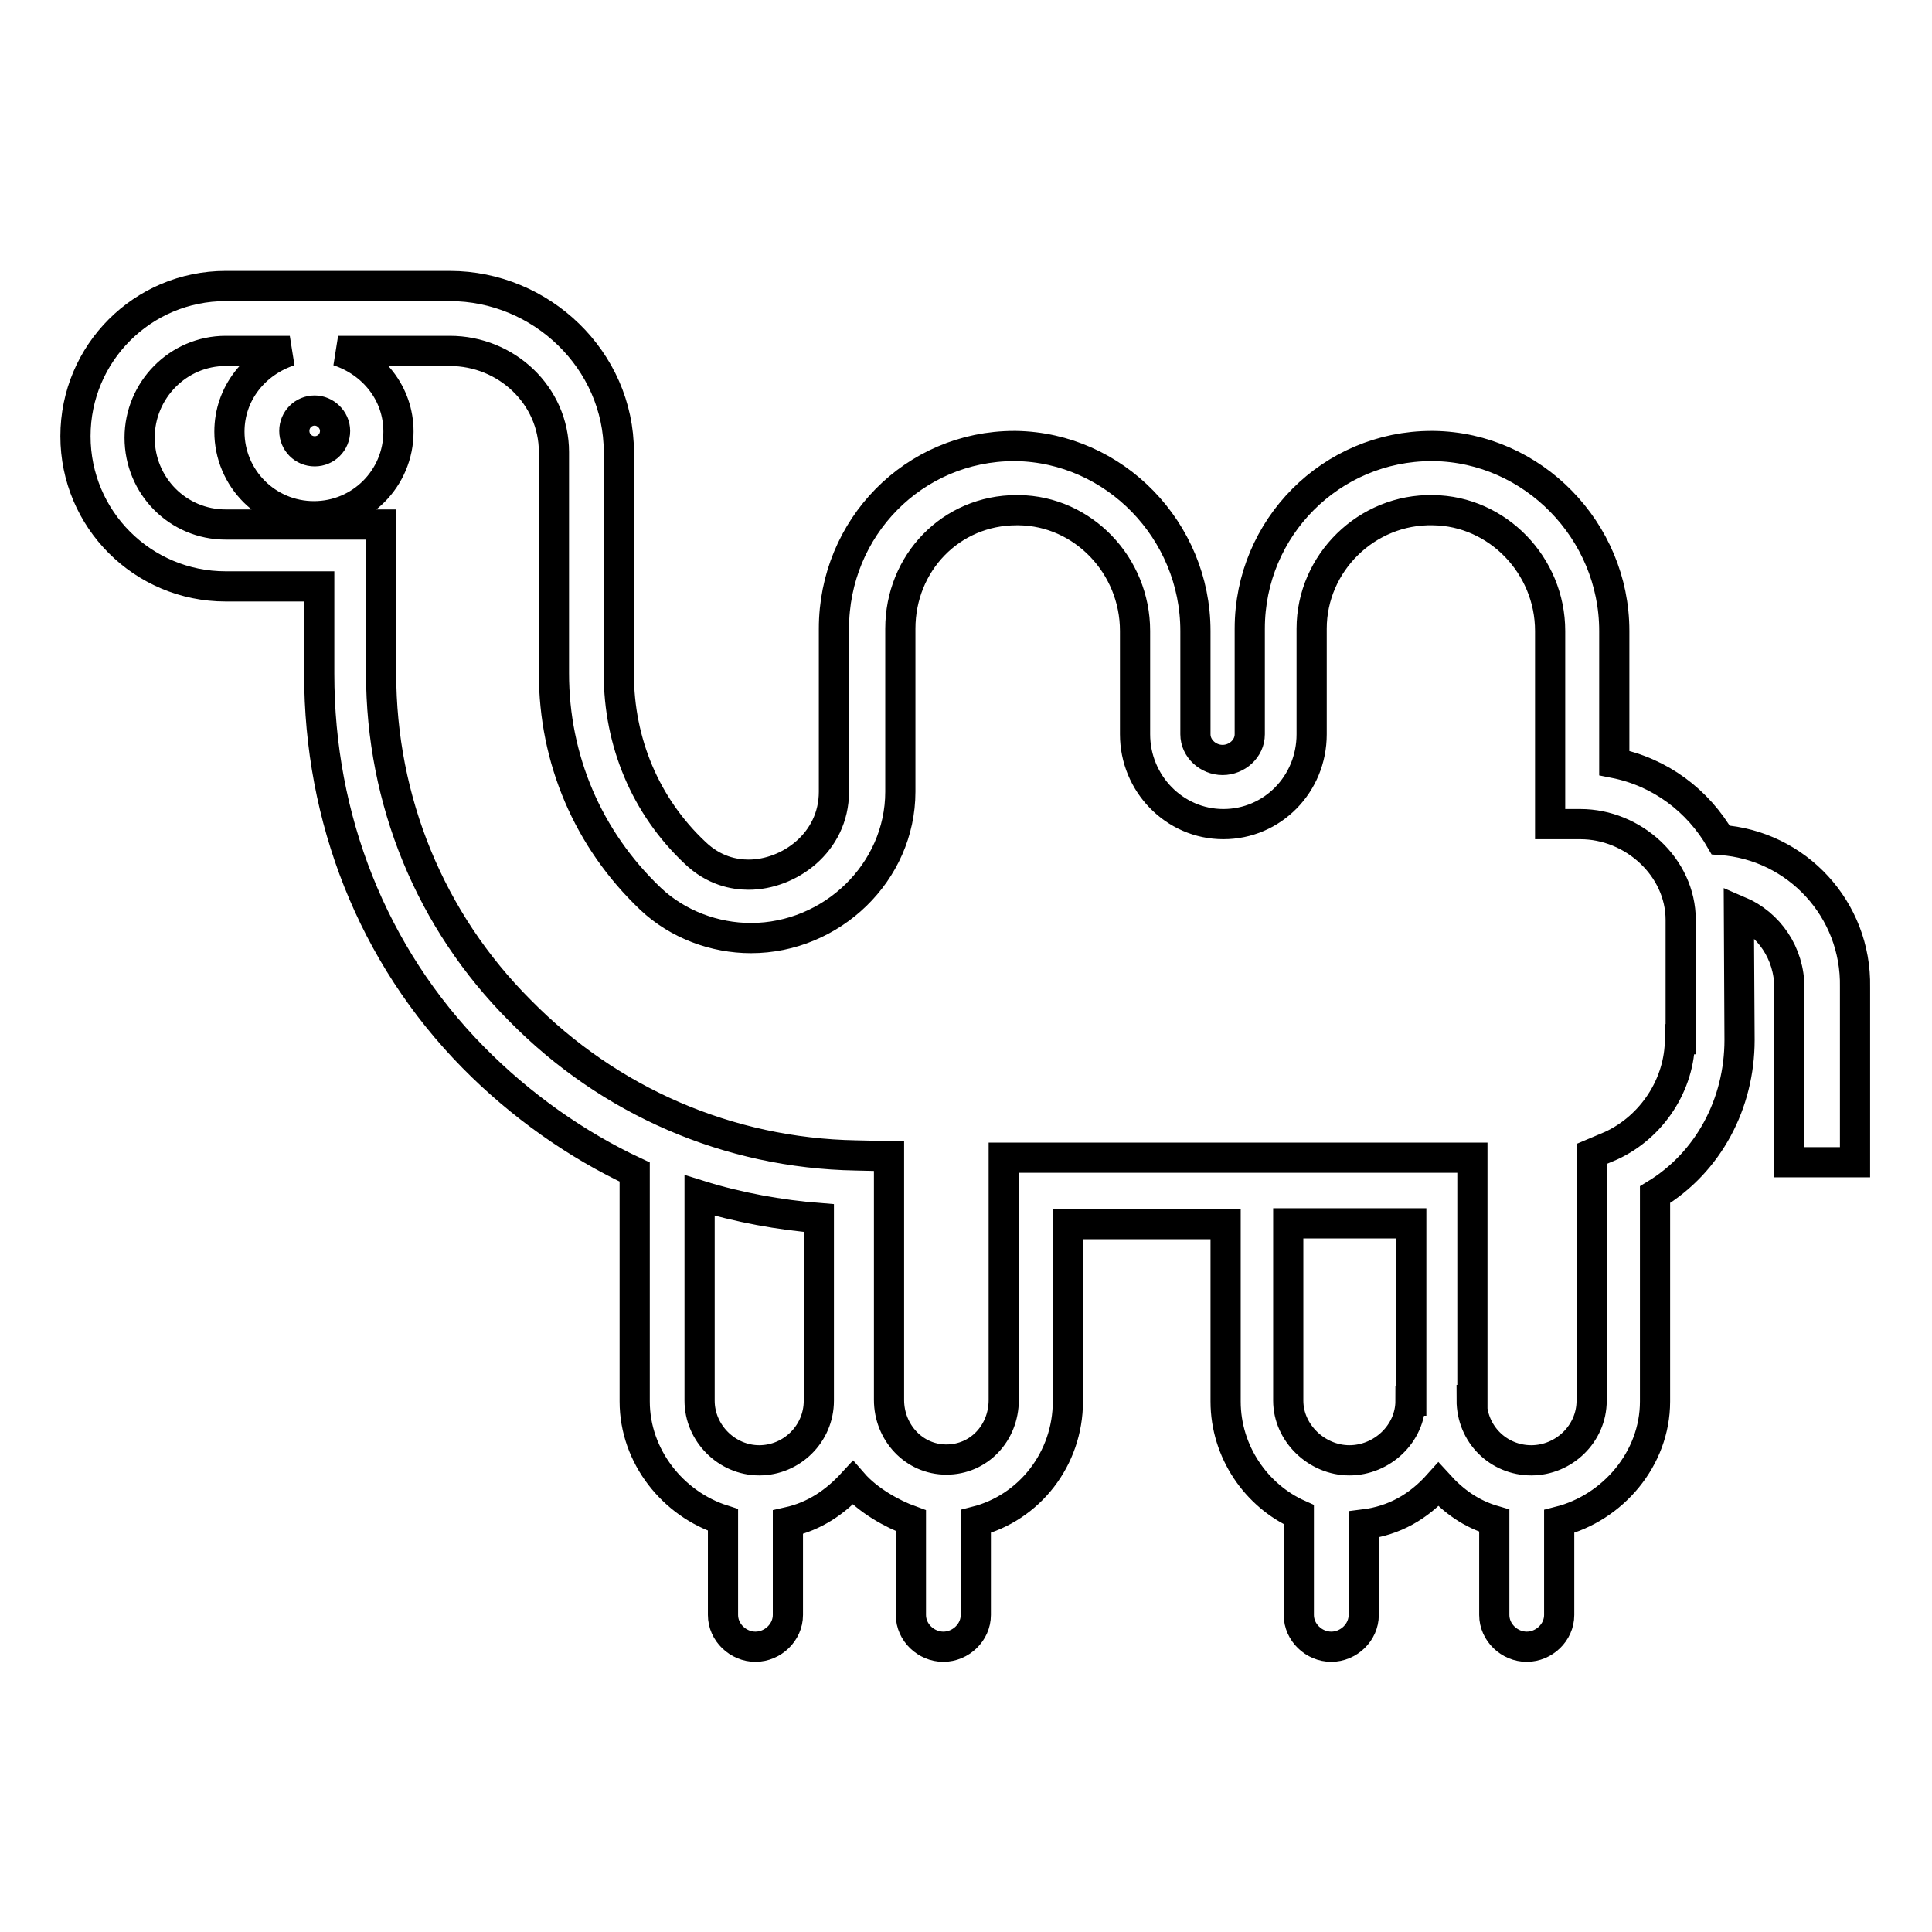 <?xml version="1.0" encoding="utf-8"?>
<!-- Svg Vector Icons : http://www.onlinewebfonts.com/icon -->
<!DOCTYPE svg PUBLIC "-//W3C//DTD SVG 1.1//EN" "http://www.w3.org/Graphics/SVG/1.1/DTD/svg11.dtd">
<svg version="1.1" xmlns="http://www.w3.org/2000/svg" xmlns:xlink="http://www.w3.org/1999/xlink" x="0px" y="0px" viewBox="0 0 256 256" enable-background="new 0 0 256 256" xml:space="preserve">
<g> <path stroke-width="4" fill-opacity="0" stroke="#000000"  d="M228,111.3c-3-5.2-8-9-14.1-10.2V83.6c0-13.3-10.8-24.3-23.9-24.5c-0.1,0-0.2,0-0.3,0 c-13.3,0-24.1,10.8-24.1,24.2v14c0,1.9-1.7,3.4-3.6,3.4c-1.9,0-3.6-1.5-3.6-3.4V83.6c0-13.3-10.7-24.3-23.8-24.5c-0.1,0,0,0-0.2,0 c-13.3,0-23.9,10.8-23.9,24.2v21.6c0,6.8-6,11-11.3,11c-1.9,0-4.6-0.5-7.1-2.9c-6.6-6.2-10.1-14.7-10.1-23.7V59.9 c0-12.2-10.3-22-22.4-22H29.9c-11,0-19.9,8.9-19.9,19.9s8.9,19.9,19.9,19.9h12.4v11.6c0,19.1,7,37.2,20.4,50.8 c6.3,6.4,13.7,11.6,21.4,15.2v30.4c0,7.3,5.1,13.6,11.7,15.7v12.6c0,2.3,2,4.2,4.3,4.2c2.3,0,4.3-1.9,4.3-4.2v-12.3 c3.6-0.8,6.3-2.7,8.6-5.2c2,2.3,5.2,4.1,7.7,5v12.5c0,2.3,2,4.2,4.3,4.2c2.3,0,4.3-1.9,4.3-4.2v-12.4c7.1-1.8,12.2-8.3,12.2-15.9 v-23.5h20.9v23.5c0,6.7,4.1,12.5,9.7,15v13.3c0,2.3,2,4.2,4.3,4.2c2.3,0,4.3-1.9,4.3-4.2v-12c4.1-0.5,7.3-2.4,9.9-5.3 c2,2.2,4.3,3.9,7.4,4.8v12.5c0,2.3,2,4.2,4.3,4.2s4.3-1.9,4.3-4.2v-12.4c7.1-1.8,12.7-8.3,12.7-15.9v-27.4 c7.1-4.3,11.2-12.1,11.2-20.5c0,0-0.1-16.7-0.1-17.1c4,1.7,6.7,5.6,6.7,10.2V154h8.7v-23.2C246,120.5,238.1,112,228,111.3z  M44.4,57.1c0,1.5-1.2,2.7-2.7,2.7c-1.5,0-2.7-1.2-2.7-2.7c0-1.5,1.2-2.7,2.7-2.7C43.1,54.4,44.4,55.6,44.4,57.1z M108.5,185.6 c0,4.4-3.6,7.9-7.9,7.9c-4.3,0-7.9-3.6-7.9-7.9v-27.2c5.1,1.6,10.7,2.6,15.8,3V185.6z M186.9,185.6c0,4.4-3.8,7.9-8.1,7.9 c-4.3,0-8.1-3.6-8.1-7.9v-23.5h16.3V185.6L186.9,185.6z M222.6,137.7c0,6-3.7,11.6-9.1,14.1l-2.6,1.1v32.7c0,4.4-3.7,7.9-8,7.9 c-4.3,0-7.9-3.4-7.9-8h0.1v-32.1H133v32.1c0,4.4-3.3,7.9-7.6,7.9c-4.3,0-7.6-3.6-7.6-7.9v-32.3l-4.4-0.1 c-16.9-0.3-32.7-7.2-44.5-19.2C57,122,50.5,106.1,50.5,89.2V69.5H29.9c-6.3,0-11.4-5.1-11.4-11.5c0-6.3,5.1-11.5,11.4-11.5h8.5 c-4.6,1.5-8,5.6-8,10.7c0,6.2,5,11.2,11.2,11.2c6.2,0,11.2-5,11.2-11.2c0-5.1-3.4-9.2-8-10.7h14.8c7.5,0,13.8,5.9,13.8,13.4v29.3 c0,11.4,4.5,22,12.8,29.9c3.6,3.4,8.5,5.2,13.3,5.2c10.7,0,19.8-8.7,19.8-19.4V83.3c0-8.7,6.7-15.7,15.4-15.7c0.1,0,0.2,0,0.3,0 c8.5,0.1,15.4,7.3,15.4,16v13.7c0,6.5,5.2,11.9,11.7,11.9s11.7-5.3,11.7-11.9v-14c0-8.7,7.3-15.9,16.1-15.7 c8.5,0.1,15.5,7.3,15.5,16v25.6h4c7,0,13.3,5.7,13.3,12.7V137.7z"/></g>
</svg>
